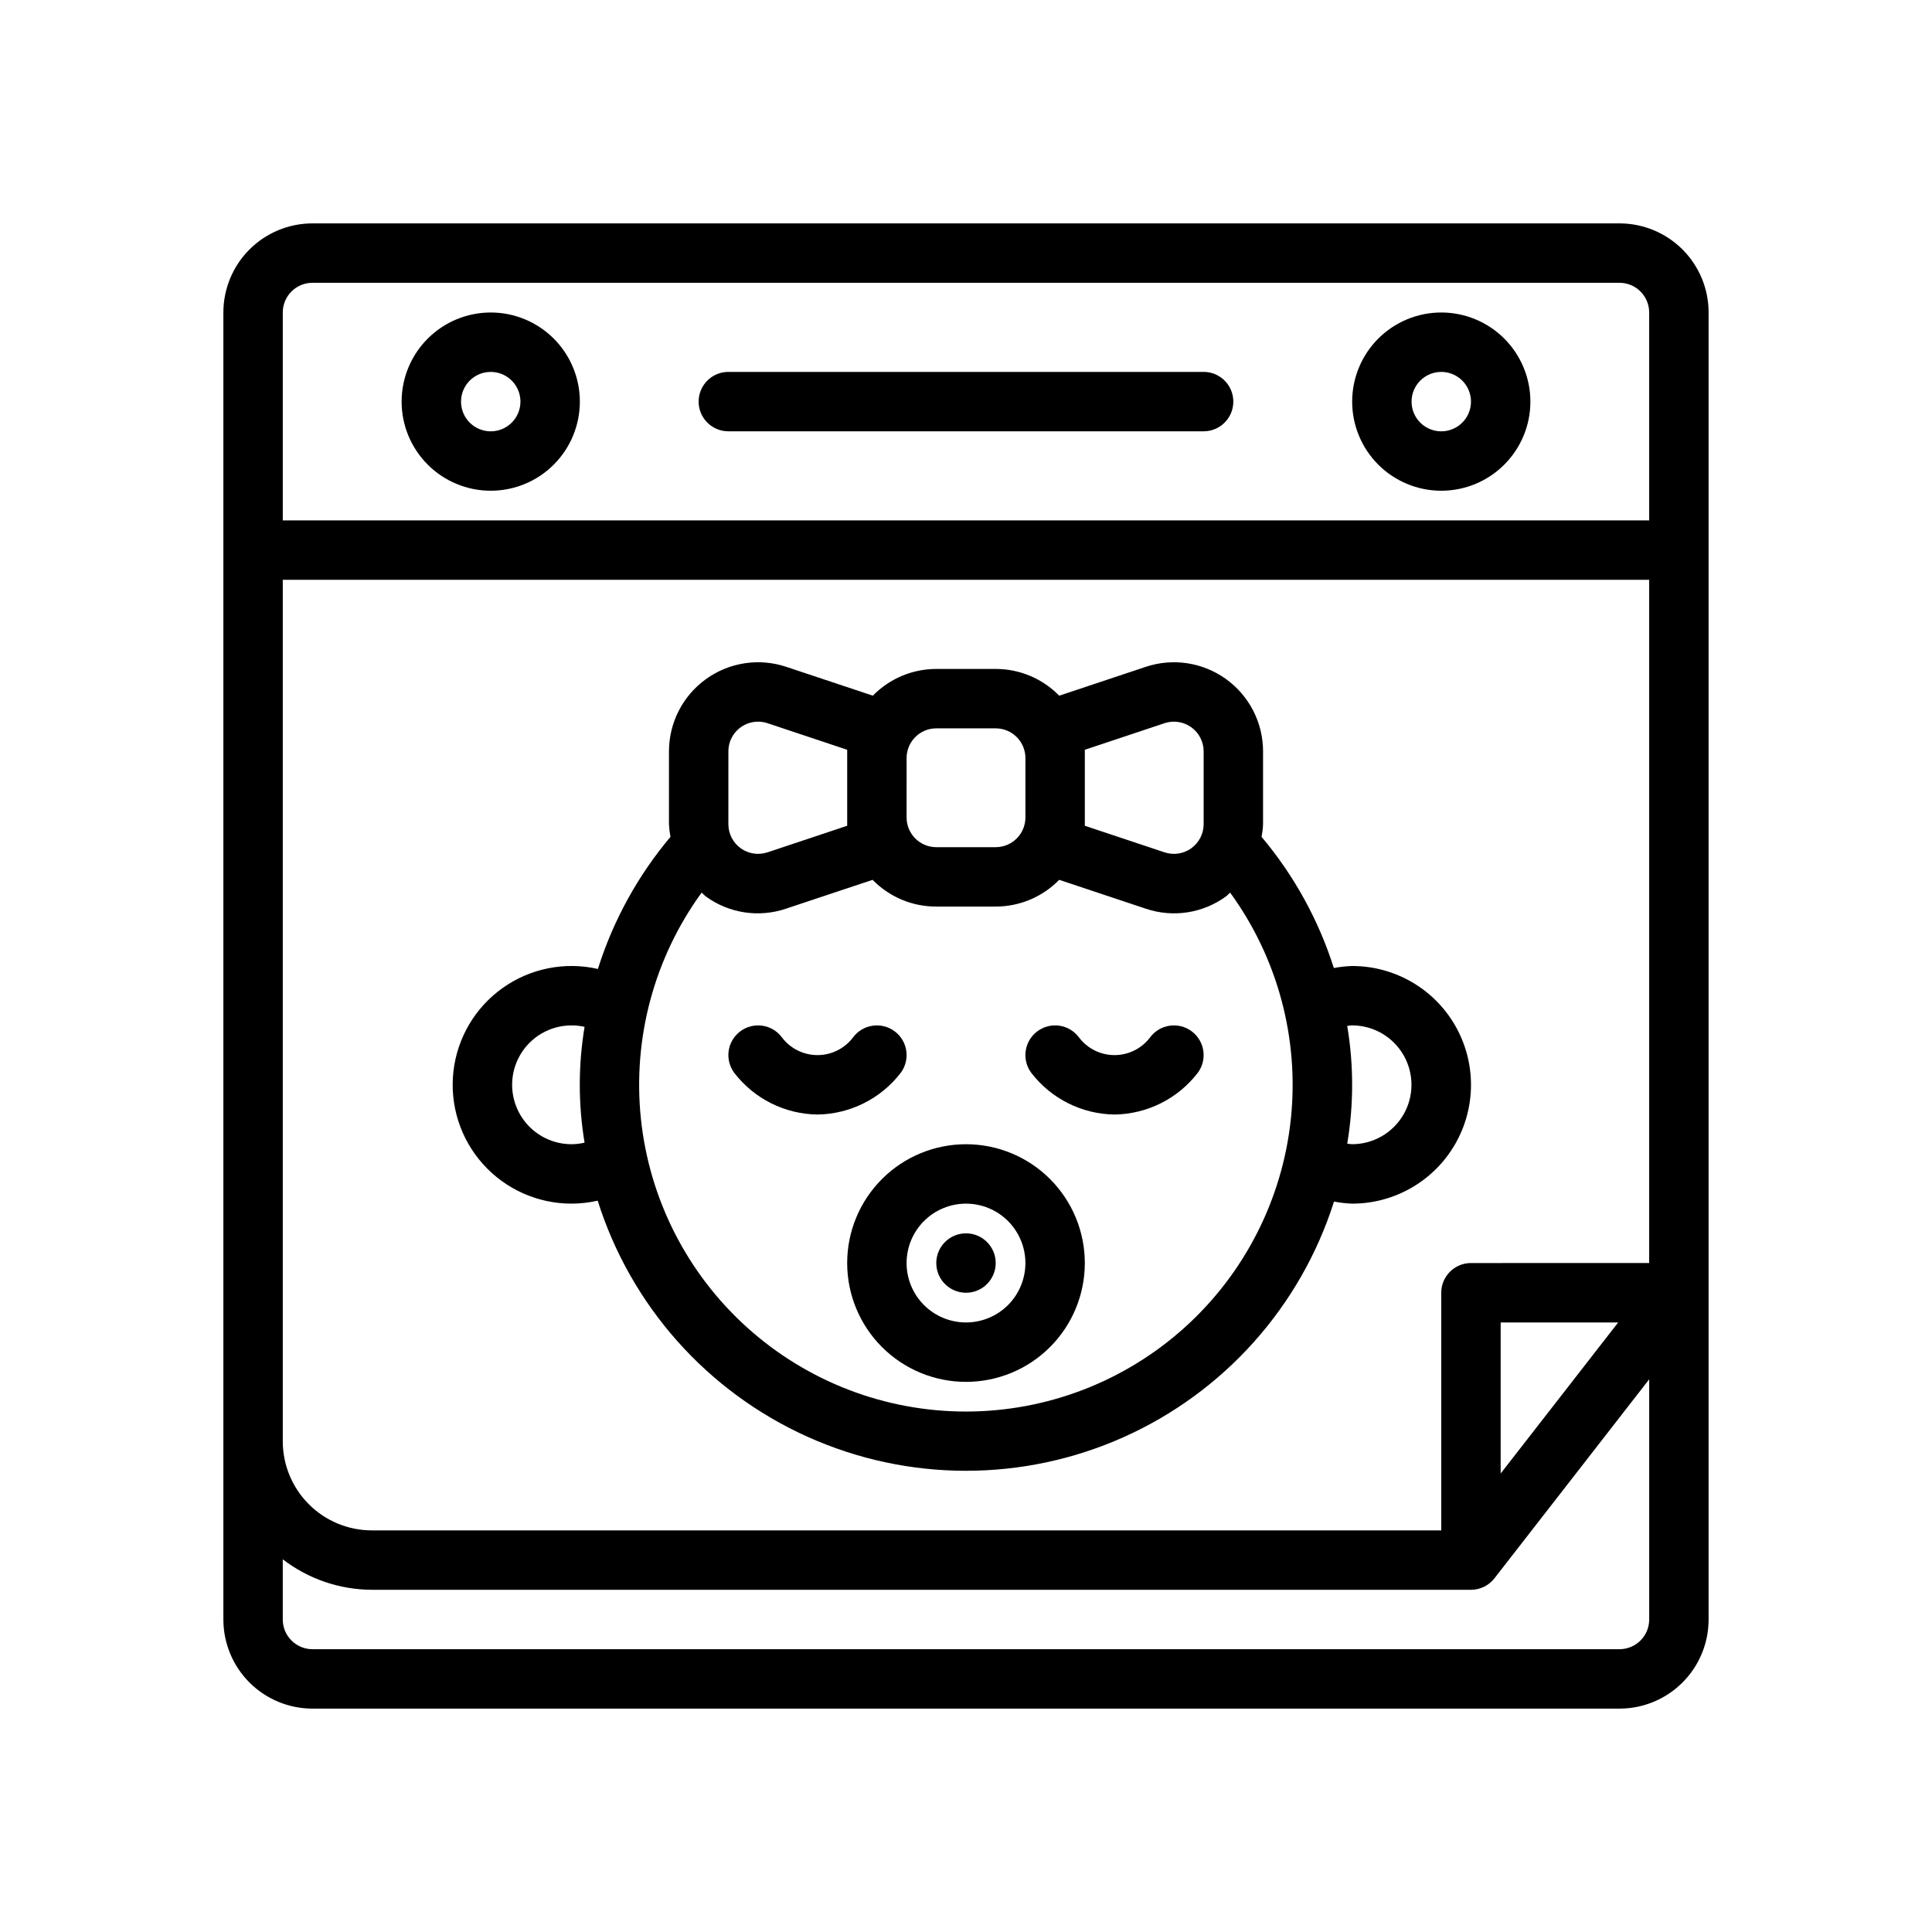 <?xml version="1.0" encoding="UTF-8"?>
<!-- Uploaded to: ICON Repo, www.iconrepo.com, Generator: ICON Repo Mixer Tools -->
<svg fill="#000000" width="800px" height="800px" version="1.1" viewBox="144 144 512 512" xmlns="http://www.w3.org/2000/svg">
 <g>
  <path d="m573.18 203.2h-346.37c-6.262 0-12.27 2.488-16.699 6.914-4.426 4.43-6.914 10.438-6.914 16.699v346.37c0 6.262 2.488 12.27 6.914 16.699 4.43 4.43 10.438 6.918 16.699 6.918h346.37c6.262 0 12.27-2.488 16.699-6.918 4.43-4.43 6.918-10.438 6.918-16.699v-346.37c0-6.262-2.488-12.27-6.918-16.699-4.43-4.426-10.438-6.914-16.699-6.914zm-39.359 275.52c-4.348 0-7.875 3.523-7.875 7.871v62.977h-283.39c-6.266 0-12.27-2.488-16.699-6.918-4.43-4.426-6.918-10.434-6.918-16.699v-228.29h362.11v181.05zm39.016 15.742-31.145 40.031v-40.031zm-346.03-275.52h346.37c2.086 0 4.09 0.828 5.566 2.305 1.477 1.477 2.305 3.481 2.305 5.566v55.105h-362.11v-55.105c0-4.348 3.523-7.871 7.871-7.871zm346.37 362.11h-346.37c-4.348 0-7.871-3.523-7.871-7.871v-15.949c6.773 5.211 15.07 8.047 23.617 8.078h291.27c2.43 0 4.727-1.121 6.219-3.039l41.012-52.742v63.652c0 2.086-0.828 4.09-2.305 5.566s-3.481 2.305-5.566 2.305z"/>
  <path d="m525.95 274.05c6.266 0 12.273-2.488 16.699-6.918 4.43-4.43 6.918-10.434 6.918-16.699 0-6.262-2.488-12.27-6.918-16.699-4.426-4.43-10.434-6.918-16.699-6.918-6.262 0-12.27 2.488-16.699 6.918-4.426 4.43-6.914 10.438-6.914 16.699 0 6.266 2.488 12.27 6.914 16.699 4.43 4.43 10.438 6.918 16.699 6.918zm0-31.488c3.188 0 6.055 1.918 7.273 4.859 1.219 2.941 0.547 6.328-1.707 8.578-2.25 2.25-5.637 2.926-8.578 1.707s-4.859-4.09-4.859-7.273c0-4.348 3.523-7.871 7.871-7.871z"/>
  <path d="m274.05 274.05c6.262 0 12.27-2.488 16.699-6.918 4.43-4.43 6.918-10.434 6.918-16.699 0-6.262-2.488-12.27-6.918-16.699-4.43-4.43-10.438-6.918-16.699-6.918-6.266 0-12.27 2.488-16.699 6.918-4.43 4.43-6.918 10.438-6.918 16.699 0 6.266 2.488 12.27 6.918 16.699 4.43 4.43 10.434 6.918 16.699 6.918zm0-31.488c3.184 0 6.055 1.918 7.273 4.859 1.219 2.941 0.543 6.328-1.707 8.578-2.254 2.25-5.637 2.926-8.578 1.707s-4.859-4.09-4.859-7.273c0-4.348 3.523-7.871 7.871-7.871z"/>
  <path d="m337.02 258.3h125.95c4.348 0 7.871-3.523 7.871-7.871 0-4.348-3.523-7.871-7.871-7.871h-125.95c-4.348 0-7.875 3.523-7.875 7.871 0 4.348 3.527 7.871 7.875 7.871z"/>
  <path d="m439.36 439.36c-8.648-0.109-16.766-4.172-22.043-11.023-2.609-3.477-1.902-8.41 1.574-11.02 3.481-2.609 8.414-1.902 11.023 1.574 2.227 2.973 5.727 4.723 9.445 4.723 3.715 0 7.215-1.75 9.445-4.723 2.609-3.477 7.543-4.184 11.02-1.574 3.481 2.609 4.184 7.543 1.574 11.02-5.281 6.844-13.395 10.902-22.039 11.023z"/>
  <path d="m360.64 439.36c-8.645-0.109-16.766-4.172-22.039-11.023-2.609-3.477-1.906-8.41 1.574-11.02 3.477-2.609 8.41-1.902 11.02 1.574 2.231 2.973 5.731 4.723 9.445 4.723 3.719 0 7.219-1.75 9.449-4.723 2.609-3.477 7.543-4.184 11.02-1.574 3.477 2.609 4.184 7.543 1.574 11.02-5.281 6.844-13.398 10.902-22.043 11.023z"/>
  <path d="m400 510.21c-8.352 0-16.363-3.316-22.266-9.223-5.906-5.906-9.223-13.914-9.223-22.266s3.316-16.359 9.223-22.266c5.902-5.906 13.914-9.223 22.266-9.223s16.359 3.316 22.266 9.223c5.902 5.906 9.223 13.914 9.223 22.266s-3.32 16.359-9.223 22.266c-5.906 5.906-13.914 9.223-22.266 9.223zm0-47.23c-4.176 0-8.18 1.656-11.133 4.609-2.953 2.953-4.613 6.957-4.613 11.133s1.66 8.18 4.613 11.133c2.953 2.953 6.957 4.609 11.133 4.609s8.18-1.656 11.133-4.609c2.949-2.953 4.609-6.957 4.609-11.133s-1.66-8.18-4.609-11.133c-2.953-2.953-6.957-4.609-11.133-4.609z"/>
  <path d="m502.34 400c-1.633 0.055-3.254 0.23-4.859 0.535-4.043-12.73-10.551-24.539-19.152-34.758 0.211-1.109 0.344-2.238 0.395-3.367v-19.285c0-7.594-3.648-14.723-9.809-19.16-6.16-4.441-14.074-5.648-21.277-3.246l-22.938 7.644h-0.004c-4.422-4.531-10.488-7.086-16.82-7.086h-15.746c-6.332 0-12.395 2.555-16.82 7.086l-22.938-7.644h-0.004c-7.199-2.402-15.117-1.195-21.277 3.246-6.16 4.438-9.809 11.566-9.809 19.16v19.285c0.051 1.129 0.184 2.258 0.395 3.367-8.656 10.289-15.191 22.184-19.23 35.008-8.742-1.992-17.918-0.164-25.227 5.027-7.312 5.191-12.062 13.25-13.062 22.16s1.844 17.824 7.82 24.504c5.977 6.684 14.52 10.504 23.484 10.5 2.332-0.004 4.656-0.27 6.93-0.789 8.77 27.84 29.008 50.609 55.629 62.582 26.617 11.973 57.082 12.008 83.73 0.098 26.645-11.906 46.941-34.625 55.777-62.445 1.586 0.312 3.195 0.496 4.812 0.555 11.25 0 21.645-6.004 27.27-15.746 5.625-9.742 5.625-21.746 0-31.488-5.625-9.742-16.02-15.742-27.27-15.742zm-206.88 47.23c-5.625 0-10.82-3-13.633-7.871s-2.812-10.875 0-15.746c2.812-4.871 8.008-7.871 13.633-7.871 1.164-0.004 2.324 0.125 3.457 0.379-1.688 10.164-1.688 20.535 0 30.699-1.133 0.262-2.293 0.402-3.457 0.41zm136.03-86.594v-17.938l21.129-7.047h-0.004c2.402-0.801 5.043-0.395 7.094 1.082 2.051 1.48 3.269 3.859 3.269 6.391v19.285c0 2.531-1.219 4.906-3.269 6.387s-4.691 1.883-7.094 1.082l-21.125-7.043zm-47.23-15.742h-0.004c0-4.348 3.523-7.871 7.871-7.871h15.746c2.086 0 4.09 0.828 5.566 2.305s2.305 3.477 2.305 5.566v15.742c0 2.09-0.828 4.09-2.305 5.566s-3.481 2.309-5.566 2.309h-15.746c-4.348 0-7.871-3.527-7.871-7.875zm-47.23-1.77h-0.004c0-4.348 3.523-7.875 7.871-7.875 0.855 0 1.703 0.141 2.512 0.41l21.105 7.039v20.137l-21.129 7.047v-0.004c-2.402 0.801-5.039 0.398-7.094-1.082-2.051-1.48-3.266-3.856-3.266-6.387zm62.973 174.95c-21.41 0.008-42.059-7.914-57.969-22.238-15.91-14.32-25.949-34.031-28.184-55.32-2.234-21.289 3.5-42.652 16.09-59.965 0.395 0.324 0.699 0.715 1.109 1.016 6.137 4.473 14.062 5.68 21.254 3.242l22.938-7.644h0.004c4.438 4.547 10.531 7.106 16.883 7.086h15.746c6.332 0 12.398-2.555 16.82-7.086l22.938 7.644h0.004c7.191 2.438 15.117 1.23 21.254-3.242 0.41-0.301 0.715-0.691 1.109-1.016 12.586 17.305 18.32 38.66 16.094 59.945-2.227 21.281-12.258 40.988-28.156 55.312-15.895 14.328-36.535 22.258-57.934 22.266zm102.34-70.848c-0.457 0-0.875-0.109-1.316-0.141 1.734-10.332 1.734-20.875 0-31.207 0.434-0.039 0.844-0.141 1.281-0.141h0.004c5.625 0 10.82 3 13.633 7.871 2.812 4.871 2.812 10.875 0 15.746s-8.008 7.871-13.633 7.871z"/>
  <path d="m407.87 478.72c0 4.348-3.523 7.871-7.871 7.871s-7.875-3.523-7.875-7.871 3.527-7.871 7.875-7.871 7.871 3.523 7.871 7.871"/>
 </g>
</svg>